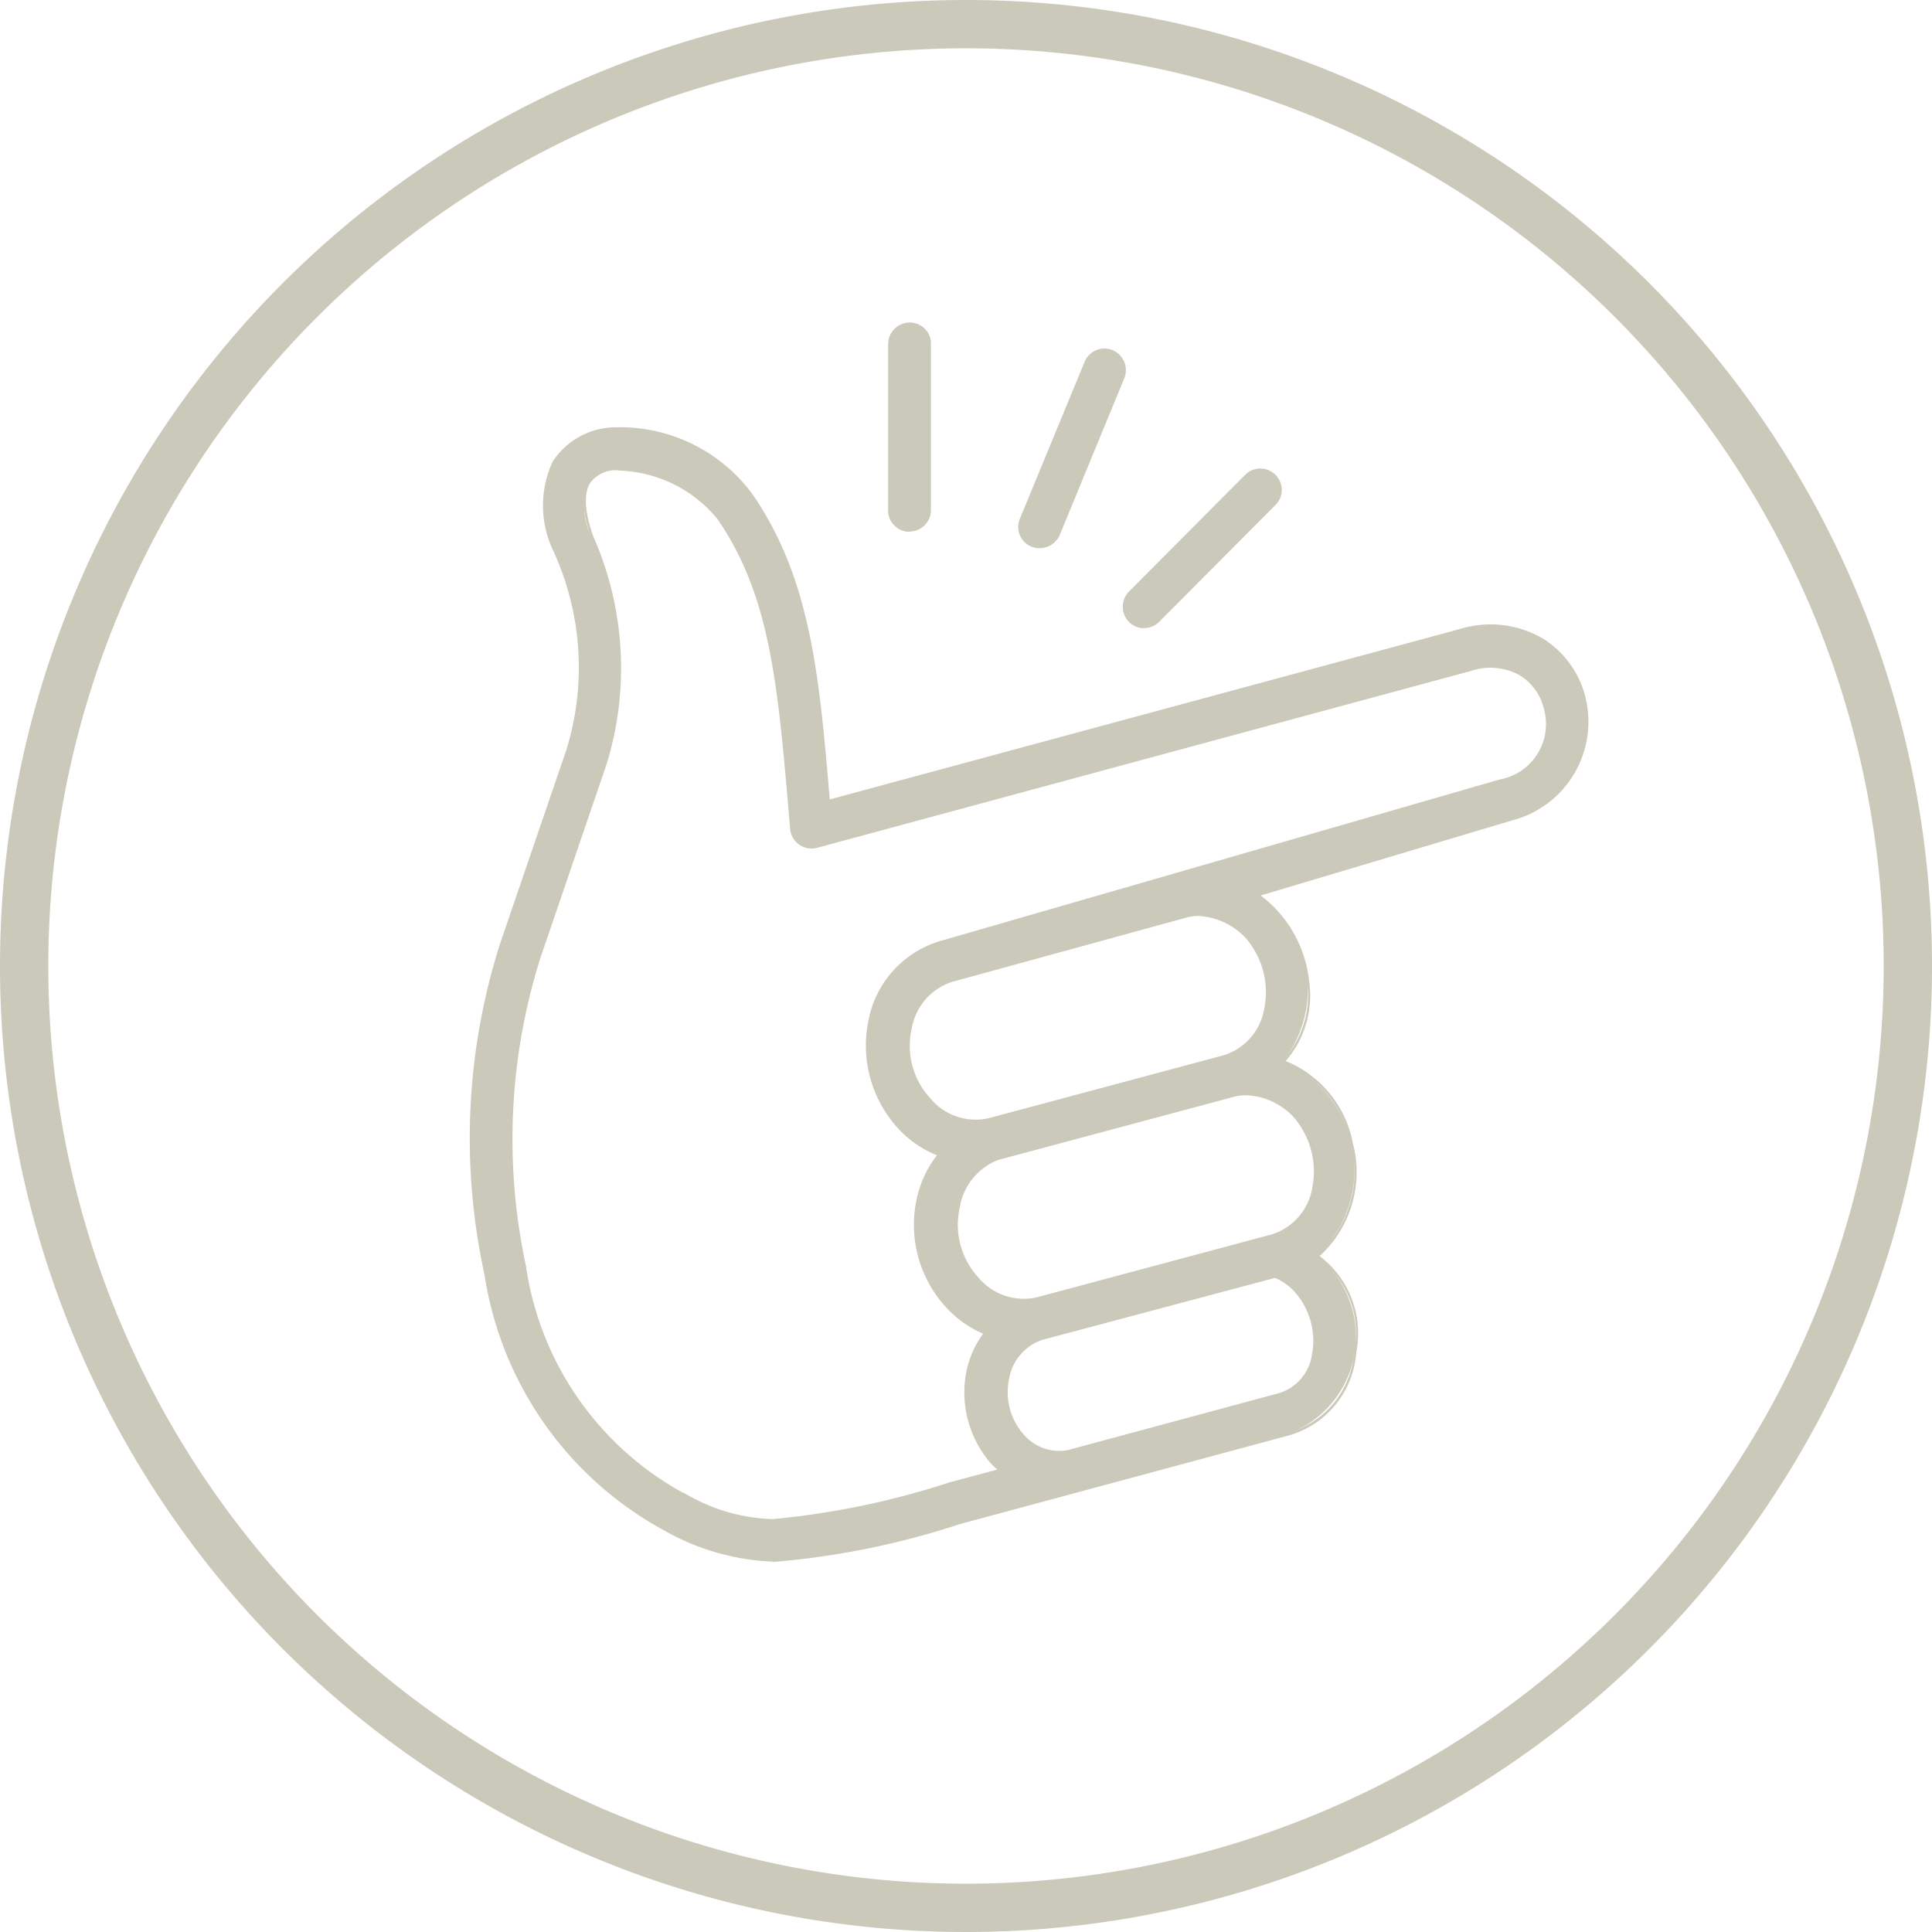<svg id="Group_2257" data-name="Group 2257" xmlns="http://www.w3.org/2000/svg" xmlns:xlink="http://www.w3.org/1999/xlink" width="38" height="38" viewBox="0 0 38 38">
  <defs>
    <clipPath id="clip-path">
      <rect id="Rectangle_274" data-name="Rectangle 274" width="38" height="38" fill="none"/>
    </clipPath>
  </defs>
  <g id="Group_2256" data-name="Group 2256" clip-path="url(#clip-path)">
    <path id="Path_2171" data-name="Path 2171" d="M19,0A19,19,0,1,0,38,19,19,19,0,0,0,19,0m0,37.05A18.05,18.05,0,1,1,37.05,19,18.052,18.052,0,0,1,19,37.05" fill="#cac9ba"/>
    <path id="Path_2172" data-name="Path 2172" d="M186.486,171.936a1.1,1.1,0,0,1,.423.3,1.475,1.475,0,0,1,.331,1.232.954.954,0,0,1-.679.787l-4.147,1.118a.94.94,0,0,1-.9-.32,1.277,1.277,0,0,1-.288-1.124,1.008,1.008,0,0,1,.668-.776Zm.369-3.159a1.655,1.655,0,0,1,.38,1.417,1.189,1.189,0,0,1-.831.945l-4.6,1.232a1.2,1.2,0,0,1-1.189-.4,1.555,1.555,0,0,1-.369-1.384,1.242,1.242,0,0,1,.776-.966l4.641-1.243a1.294,1.294,0,0,1,1.194.4m-.945-3.523a1.66,1.66,0,0,1,.38,1.417,1.188,1.188,0,0,1-.831.945l-4.6,1.232a1.184,1.184,0,0,1-1.189-.4,1.551,1.551,0,0,1-.369-1.384,1.2,1.2,0,0,1,.831-.95l4.593-1.259a1.281,1.281,0,0,1,1.189.4m-12.339-9.207a2.641,2.641,0,0,1,1.971.966c1.069,1.553,1.194,3.317,1.433,6.107a.4.4,0,0,0,.494.347l12.866-3.48a1.2,1.2,0,0,1,.983.092,1.089,1.089,0,0,1,.478.657,1.131,1.131,0,0,1-.885,1.439l-11,3.176a2,2,0,0,0-1.4,1.542,2.378,2.378,0,0,0,.554,2.079,2.092,2.092,0,0,0,.809.559,2.142,2.142,0,0,0-.418.89,2.365,2.365,0,0,0,.559,2.079,2.129,2.129,0,0,0,.765.543,1.9,1.9,0,0,0-.337.727,2.1,2.1,0,0,0,.478,1.829,1.872,1.872,0,0,0,.152.141l-1.01.271a15.943,15.943,0,0,1-3.463.717,3.8,3.8,0,0,1-1.8-.532,6.14,6.14,0,0,1-3.083-4.473,11.781,11.781,0,0,1,.288-6.075l1.3-3.805a6.384,6.384,0,0,0-.255-4.446,1.318,1.318,0,0,1-.076-1.075.64.64,0,0,1,.586-.277m-.038-.793a1.463,1.463,0,0,0-1.227.662,2.04,2.04,0,0,0,.022,1.748,5.532,5.532,0,0,1,.25,3.919l-1.3,3.8a12.5,12.5,0,0,0-.309,6.5,6.918,6.918,0,0,0,3.523,5.016,4.637,4.637,0,0,0,2.139.608,15.977,15.977,0,0,0,3.659-.744l6.487-1.748a2.038,2.038,0,0,0,.548-3.491,2.323,2.323,0,0,0-.673-3.827,2.273,2.273,0,0,0-.5-3.279l5-1.493a1.983,1.983,0,0,0,1.422-2.4,1.873,1.873,0,0,0-.831-1.135,2.017,2.017,0,0,0-1.6-.179l-12.426,3.36c-.212-2.5-.385-4.37-1.515-6.015a3.2,3.2,0,0,0-2.66-1.308" transform="translate(-161.411 -146.823)" fill="#cac9ba"/>
    <path id="Path_2173" data-name="Path 2173" d="M176.163,177.064a4.7,4.7,0,0,1-2.124-.611,6.916,6.916,0,0,1-3.538-5.035,12.581,12.581,0,0,1,.31-6.518l1.3-3.8a5.483,5.483,0,0,0-.249-3.9,2.061,2.061,0,0,1-.02-1.771,1.485,1.485,0,0,1,1.249-.676h0a3.236,3.236,0,0,1,2.684,1.32c1.146,1.67,1.312,3.58,1.517,6l12.395-3.352a2.044,2.044,0,0,1,1.623.182,1.894,1.894,0,0,1,.843,1.151,2.005,2.005,0,0,1-1.441,2.432l-4.944,1.476a2.431,2.431,0,0,1,.951,1.672,1.957,1.957,0,0,1-.46,1.584,2.179,2.179,0,0,1,1.321,1.611,2.238,2.238,0,0,1-.653,2.226,1.905,1.905,0,0,1,.722,1.888,1.838,1.838,0,0,1-1.308,1.634l-6.487,1.748a15.9,15.9,0,0,1-3.666.745h-.026M173.1,154.807a1.432,1.432,0,0,0-1.2.649,2.011,2.011,0,0,0,.024,1.725,5.532,5.532,0,0,1,.25,3.938l-1.3,3.8a12.524,12.524,0,0,0-.309,6.489,6.864,6.864,0,0,0,3.508,5,4.643,4.643,0,0,0,2.127.605,15.869,15.869,0,0,0,3.652-.743l6.487-1.748a1.785,1.785,0,0,0,1.268-1.588,1.835,1.835,0,0,0-.727-1.853l-.032-.019.028-.025a2.185,2.185,0,0,0,.663-2.2,2.129,2.129,0,0,0-1.325-1.583l-.044-.012.032-.033a1.9,1.9,0,0,0,.475-1.573,2.352,2.352,0,0,0-.975-1.665l-.05-.032,5.057-1.51a1.952,1.952,0,0,0,1.4-2.367,1.839,1.839,0,0,0-.818-1.118,1.99,1.99,0,0,0-1.58-.176l-12.458,3.369,0-.032c-.2-2.423-.367-4.337-1.51-6a3.181,3.181,0,0,0-2.636-1.3m3.043,21.476a3.712,3.712,0,0,1-1.7-.5l-.078-.036a6.134,6.134,0,0,1-3.1-4.492,11.727,11.727,0,0,1,.288-6.089l1.3-3.805a6.361,6.361,0,0,0-.255-4.428c-.239-.646-.149-.965-.074-1.1a.665.665,0,0,1,.608-.291,2.661,2.661,0,0,1,1.994.978c1.045,1.517,1.194,3.26,1.419,5.9l.019.222a.366.366,0,0,0,.154.266.371.371,0,0,0,.306.057l12.865-3.48a1.239,1.239,0,0,1,1,.1,1.109,1.109,0,0,1,.49.673,1.159,1.159,0,0,1-.9,1.471l-11,3.176a1.967,1.967,0,0,0-1.376,1.521,2.361,2.361,0,0,0,.547,2.055,2.063,2.063,0,0,0,.8.552l.034.013-.023.029a2.11,2.11,0,0,0-.413.879,2.348,2.348,0,0,0,.553,2.055,2.088,2.088,0,0,0,.756.536l.032.013-.021.028a1.872,1.872,0,0,0-.332.717,2.073,2.073,0,0,0,.471,1.805,1.86,1.86,0,0,0,.149.138l.042.033-1.062.285a15.866,15.866,0,0,1-3.47.718h-.028M173.134,155.6a.618.618,0,0,0-.564.263c-.07.124-.154.426.078,1.052a6.412,6.412,0,0,1,.255,4.464l-1.3,3.805a11.842,11.842,0,0,0-.287,6.06,6.082,6.082,0,0,0,3.068,4.454l.078.036a3.573,3.573,0,0,0,1.707.494,15.836,15.836,0,0,0,3.457-.716l.96-.258c-.04-.035-.077-.073-.114-.109a2.128,2.128,0,0,1-.485-1.854,1.919,1.919,0,0,1,.321-.71,2.137,2.137,0,0,1-.744-.536,2.4,2.4,0,0,1-.565-2.1,2.162,2.162,0,0,1,.4-.873,2.121,2.121,0,0,1-.785-.553,2.415,2.415,0,0,1-.56-2.1,2.021,2.021,0,0,1,1.414-1.562l11-3.176a1.108,1.108,0,0,0,.866-1.406,1.055,1.055,0,0,0-.466-.641,1.188,1.188,0,0,0-.961-.089l-12.866,3.48a.425.425,0,0,1-.352-.065.42.42,0,0,1-.176-.306l-.019-.222c-.224-2.63-.373-4.367-1.409-5.872a2.6,2.6,0,0,0-1.947-.955Zm8.664,19.35a1,1,0,0,1-.738-.348,1.311,1.311,0,0,1-.294-1.148,1.037,1.037,0,0,1,.687-.8l4.6-1.224.008,0a1.133,1.133,0,0,1,.434.312,1.5,1.5,0,0,1,.337,1.255.985.985,0,0,1-.7.808l-4.147,1.118a.878.878,0,0,1-.184.02m4.247-3.459-4.578,1.219a.983.983,0,0,0-.648.756,1.256,1.256,0,0,0,.281,1.1.918.918,0,0,0,.87.312l4.146-1.118a.932.932,0,0,0,.659-.766,1.447,1.447,0,0,0-.325-1.209,1.079,1.079,0,0,0-.4-.293m-4.956.469a1.278,1.278,0,0,1-.936-.447,1.586,1.586,0,0,1-.376-1.408,1.265,1.265,0,0,1,.8-.987l4.642-1.243a1.322,1.322,0,0,1,1.221.41h0a1.688,1.688,0,0,1,.387,1.441,1.211,1.211,0,0,1-.85.965l-4.6,1.232a1.073,1.073,0,0,1-.28.037m4.374-4.063a.9.9,0,0,0-.234.03l-4.641,1.243a1.211,1.211,0,0,0-.757.946,1.532,1.532,0,0,0,.363,1.36,1.164,1.164,0,0,0,1.162.394l4.6-1.232a1.158,1.158,0,0,0,.811-.924,1.632,1.632,0,0,0-.373-1.393,1.347,1.347,0,0,0-.933-.424m-5.322.54a1.263,1.263,0,0,1-.933-.448,1.569,1.569,0,0,1-.375-1.408,1.225,1.225,0,0,1,.85-.97l4.593-1.26a1.309,1.309,0,0,1,1.215.409h0a1.678,1.678,0,0,1,.386,1.441,1.211,1.211,0,0,1-.85.965l-4.6,1.232a1.085,1.085,0,0,1-.283.038m4.385-4.066a.831.831,0,0,0-.236.033l-4.593,1.26a1.172,1.172,0,0,0-.811.929,1.515,1.515,0,0,0,.363,1.36,1.154,1.154,0,0,0,1.162.394l4.6-1.232a1.158,1.158,0,0,0,.811-.924,1.623,1.623,0,0,0-.373-1.393,1.376,1.376,0,0,0-.925-.427" transform="translate(-160.972 -146.349)" fill="#cac9ba"/>
    <path id="Path_2174" data-name="Path 2174" d="M371.074,126.8a.4.4,0,0,0-.358.25l-1.27,3.078a.391.391,0,0,0,.212.516.4.4,0,0,0,.521-.212l1.27-3.083a.4.4,0,0,0-.375-.548" transform="translate(-349.36 -119.915)" fill="#cac9ba"/>
    <path id="Path_2175" data-name="Path 2175" d="M369.332,130.226a.426.426,0,0,1-.16-.031.418.418,0,0,1-.226-.552l1.27-3.078a.423.423,0,0,1,.382-.267h0a.425.425,0,0,1,.4.586l-1.27,3.083a.432.432,0,0,1-.4.258m1.267-3.873a.37.37,0,0,0-.334.233L369,129.664a.364.364,0,0,0,.2.48.378.378,0,0,0,.486-.2l1.27-3.083a.37.37,0,0,0-.349-.511" transform="translate(-348.885 -119.443)" fill="#cac9ba"/>
    <path id="Path_2176" data-name="Path 2176" d="M322.673,117.4a.4.4,0,0,0-.391.4v3.241a.393.393,0,0,0,.391.418.4.4,0,0,0,.4-.418V117.8a.386.386,0,0,0-.4-.4" transform="translate(-304.786 -111.025)" fill="#cac9ba"/>
    <path id="Path_2177" data-name="Path 2177" d="M322.2,121.013a.422.422,0,0,1-.307-.135.411.411,0,0,1-.111-.313v-3.239a.424.424,0,0,1,.418-.429.418.418,0,0,1,.307.126.4.4,0,0,1,.116.3v3.24a.424.424,0,0,1-.423.445m0-4.061a.37.37,0,0,0-.364.375v3.241a.359.359,0,0,0,.1.274.368.368,0,0,0,.637-.272v-3.242a.351.351,0,0,0-.1-.265.365.365,0,0,0-.268-.109Z" transform="translate(-304.313 -110.553)" fill="#cac9ba"/>
    <path id="Path_2178" data-name="Path 2178" d="M410.065,170.3a.392.392,0,0,0-.271.119l-2.28,2.291a.4.4,0,0,0,0,.559.4.4,0,0,0,.559-.005l2.28-2.291a.393.393,0,0,0-.288-.673" transform="translate(-385.284 -161.054)" fill="#cac9ba"/>
    <path id="Path_2179" data-name="Path 2179" d="M407.319,172.936a.415.415,0,0,1-.3-.121.427.427,0,0,1,0-.6l2.28-2.291a.415.415,0,0,1,.289-.127h.008a.419.419,0,0,1,.394.261.41.41,0,0,1-.094.458l-2.28,2.291a.415.415,0,0,1-.3.127h0m2.276-3.083a.362.362,0,0,0-.252.111l-2.281,2.292a.373.373,0,0,0,0,.521.361.361,0,0,0,.258.105h0a.362.362,0,0,0,.259-.11l2.28-2.291a.357.357,0,0,0,.082-.4.366.366,0,0,0-.344-.228h-.006" transform="translate(-384.812 -160.581)" fill="#cac9ba"/>
  </g>
</svg>
